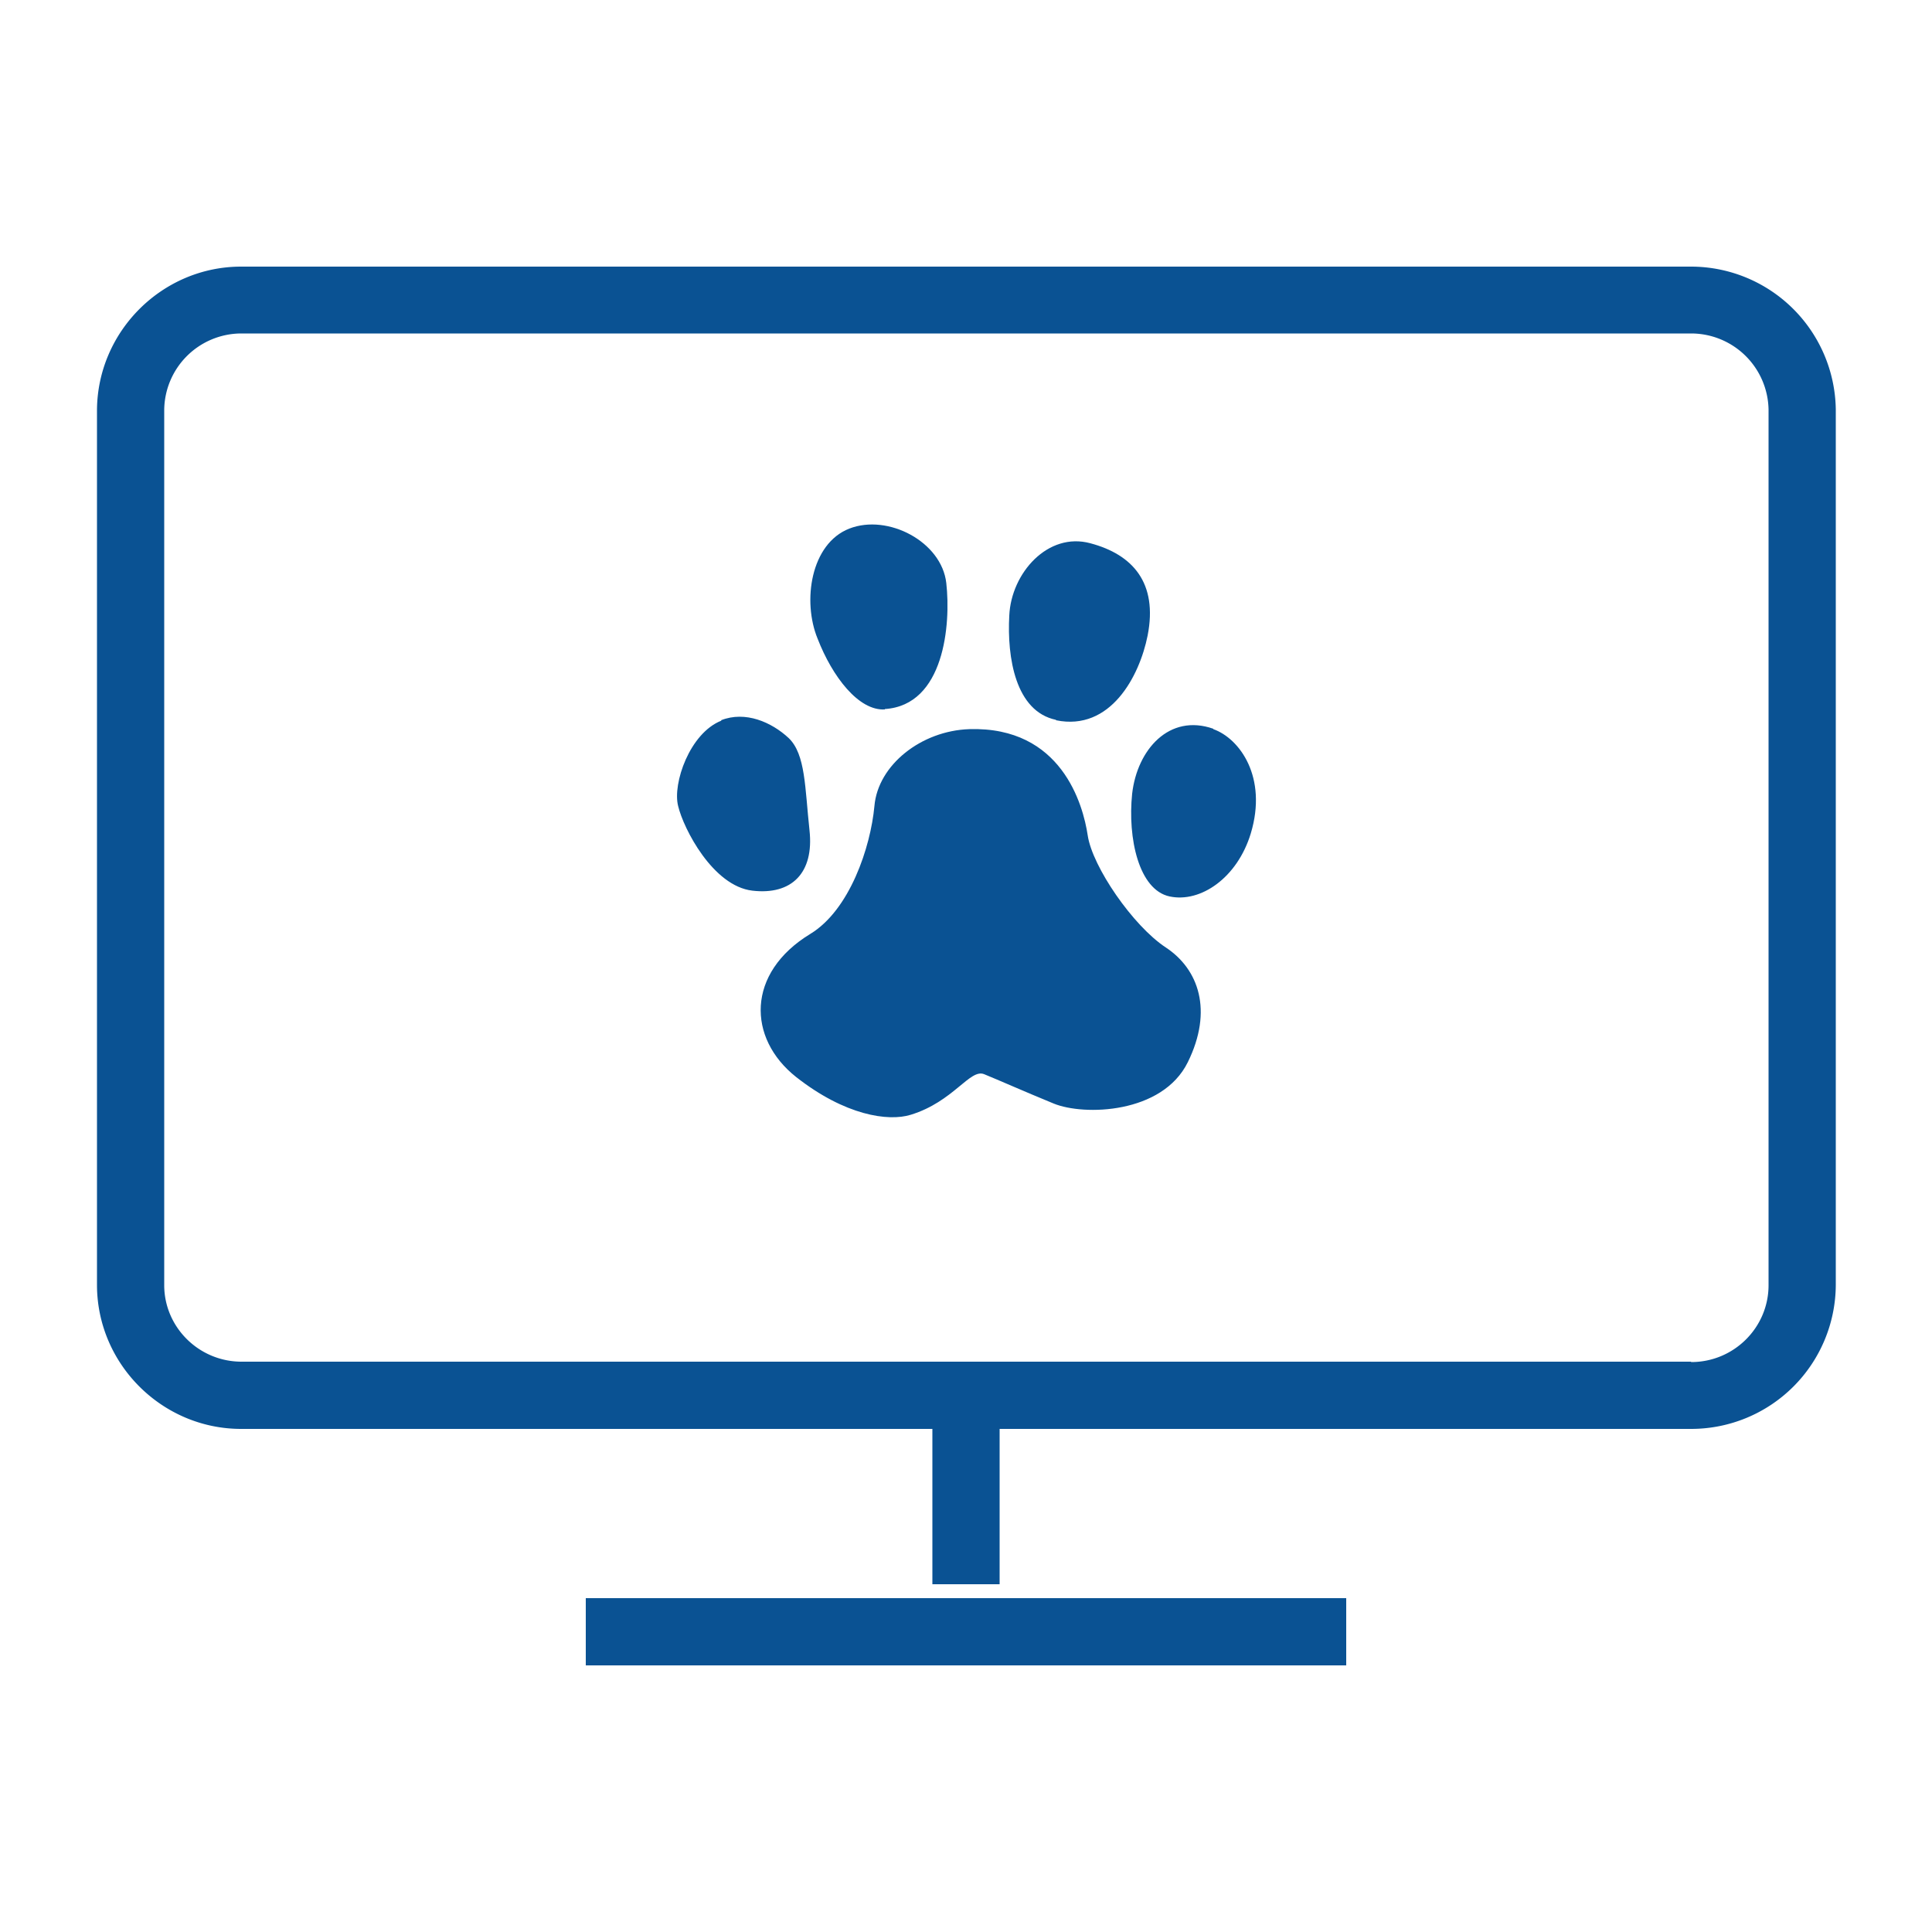 <svg xmlns="http://www.w3.org/2000/svg" id="_レイヤー_2" data-name="レイヤー_2" viewBox="0 0 50 50"><defs><style>.cls-2{fill:#0a5293}</style></defs><g id="_レイヤー_1-2" data-name="レイヤー_1"><path d="M0 0h50v50H0z" style="fill:none"/><path d="M43.77 36.98H6.24c-2.04 0-3.72-1.67-3.73-3.71V10.6c.02-2.04 1.7-3.7 3.73-3.7h37.53a3.75 3.75 0 0 1 3.74 3.69v22.67a3.743 3.743 0 0 1-3.74 3.72m-.01-1.73h.01c1.1 0 2-.89 2-1.99V10.6a2.006 2.006 0 0 0-2-1.97H6.24a2 2 0 0 0-1.99 1.98v22.65c0 1.09.9 1.98 2 1.98h37.52Z" class="cls-2"/><path d="M24.13 36.1h1.74V41h-1.74zM15.16 41.36h19.68v1.74H15.16zM25.09 18.87c-1.25.04-2.37.93-2.46 1.99-.1 1.07-.64 2.69-1.66 3.31-1.66 1.01-1.63 2.7-.37 3.7 1.27 1 2.39 1.16 2.97.98 1.11-.34 1.53-1.2 1.9-1.05s1.02.44 1.8.76 2.81.27 3.47-1.07.28-2.41-.57-2.97-1.9-2.09-2.02-2.9c-.12-.8-.68-2.82-3.06-2.75M18.67 18.65c-.82.32-1.27 1.63-1.12 2.21.14.59.9 2.07 1.92 2.19s1.6-.46 1.48-1.56-.1-1.97-.54-2.39c-.44-.41-1.12-.71-1.75-.46ZM22.9 18.36c-.68.04-1.36-.85-1.74-1.83-.4-.97-.18-2.46.82-2.85s2.39.34 2.51 1.41-.05 3.16-1.59 3.26ZM27.33 18.63c-1.05-.22-1.27-1.61-1.21-2.7.05-1.1 1-2.17 2.1-1.87 1.09.29 1.75 1.02 1.48 2.39-.21 1.05-.96 2.48-2.37 2.19ZM31.4 18.87c.68.24 1.41 1.24.97 2.7-.35 1.15-1.3 1.8-2.1 1.63s-1.09-1.51-.97-2.66c.13-1.14.96-2.08 2.1-1.68Z" class="cls-2"/></g></svg>